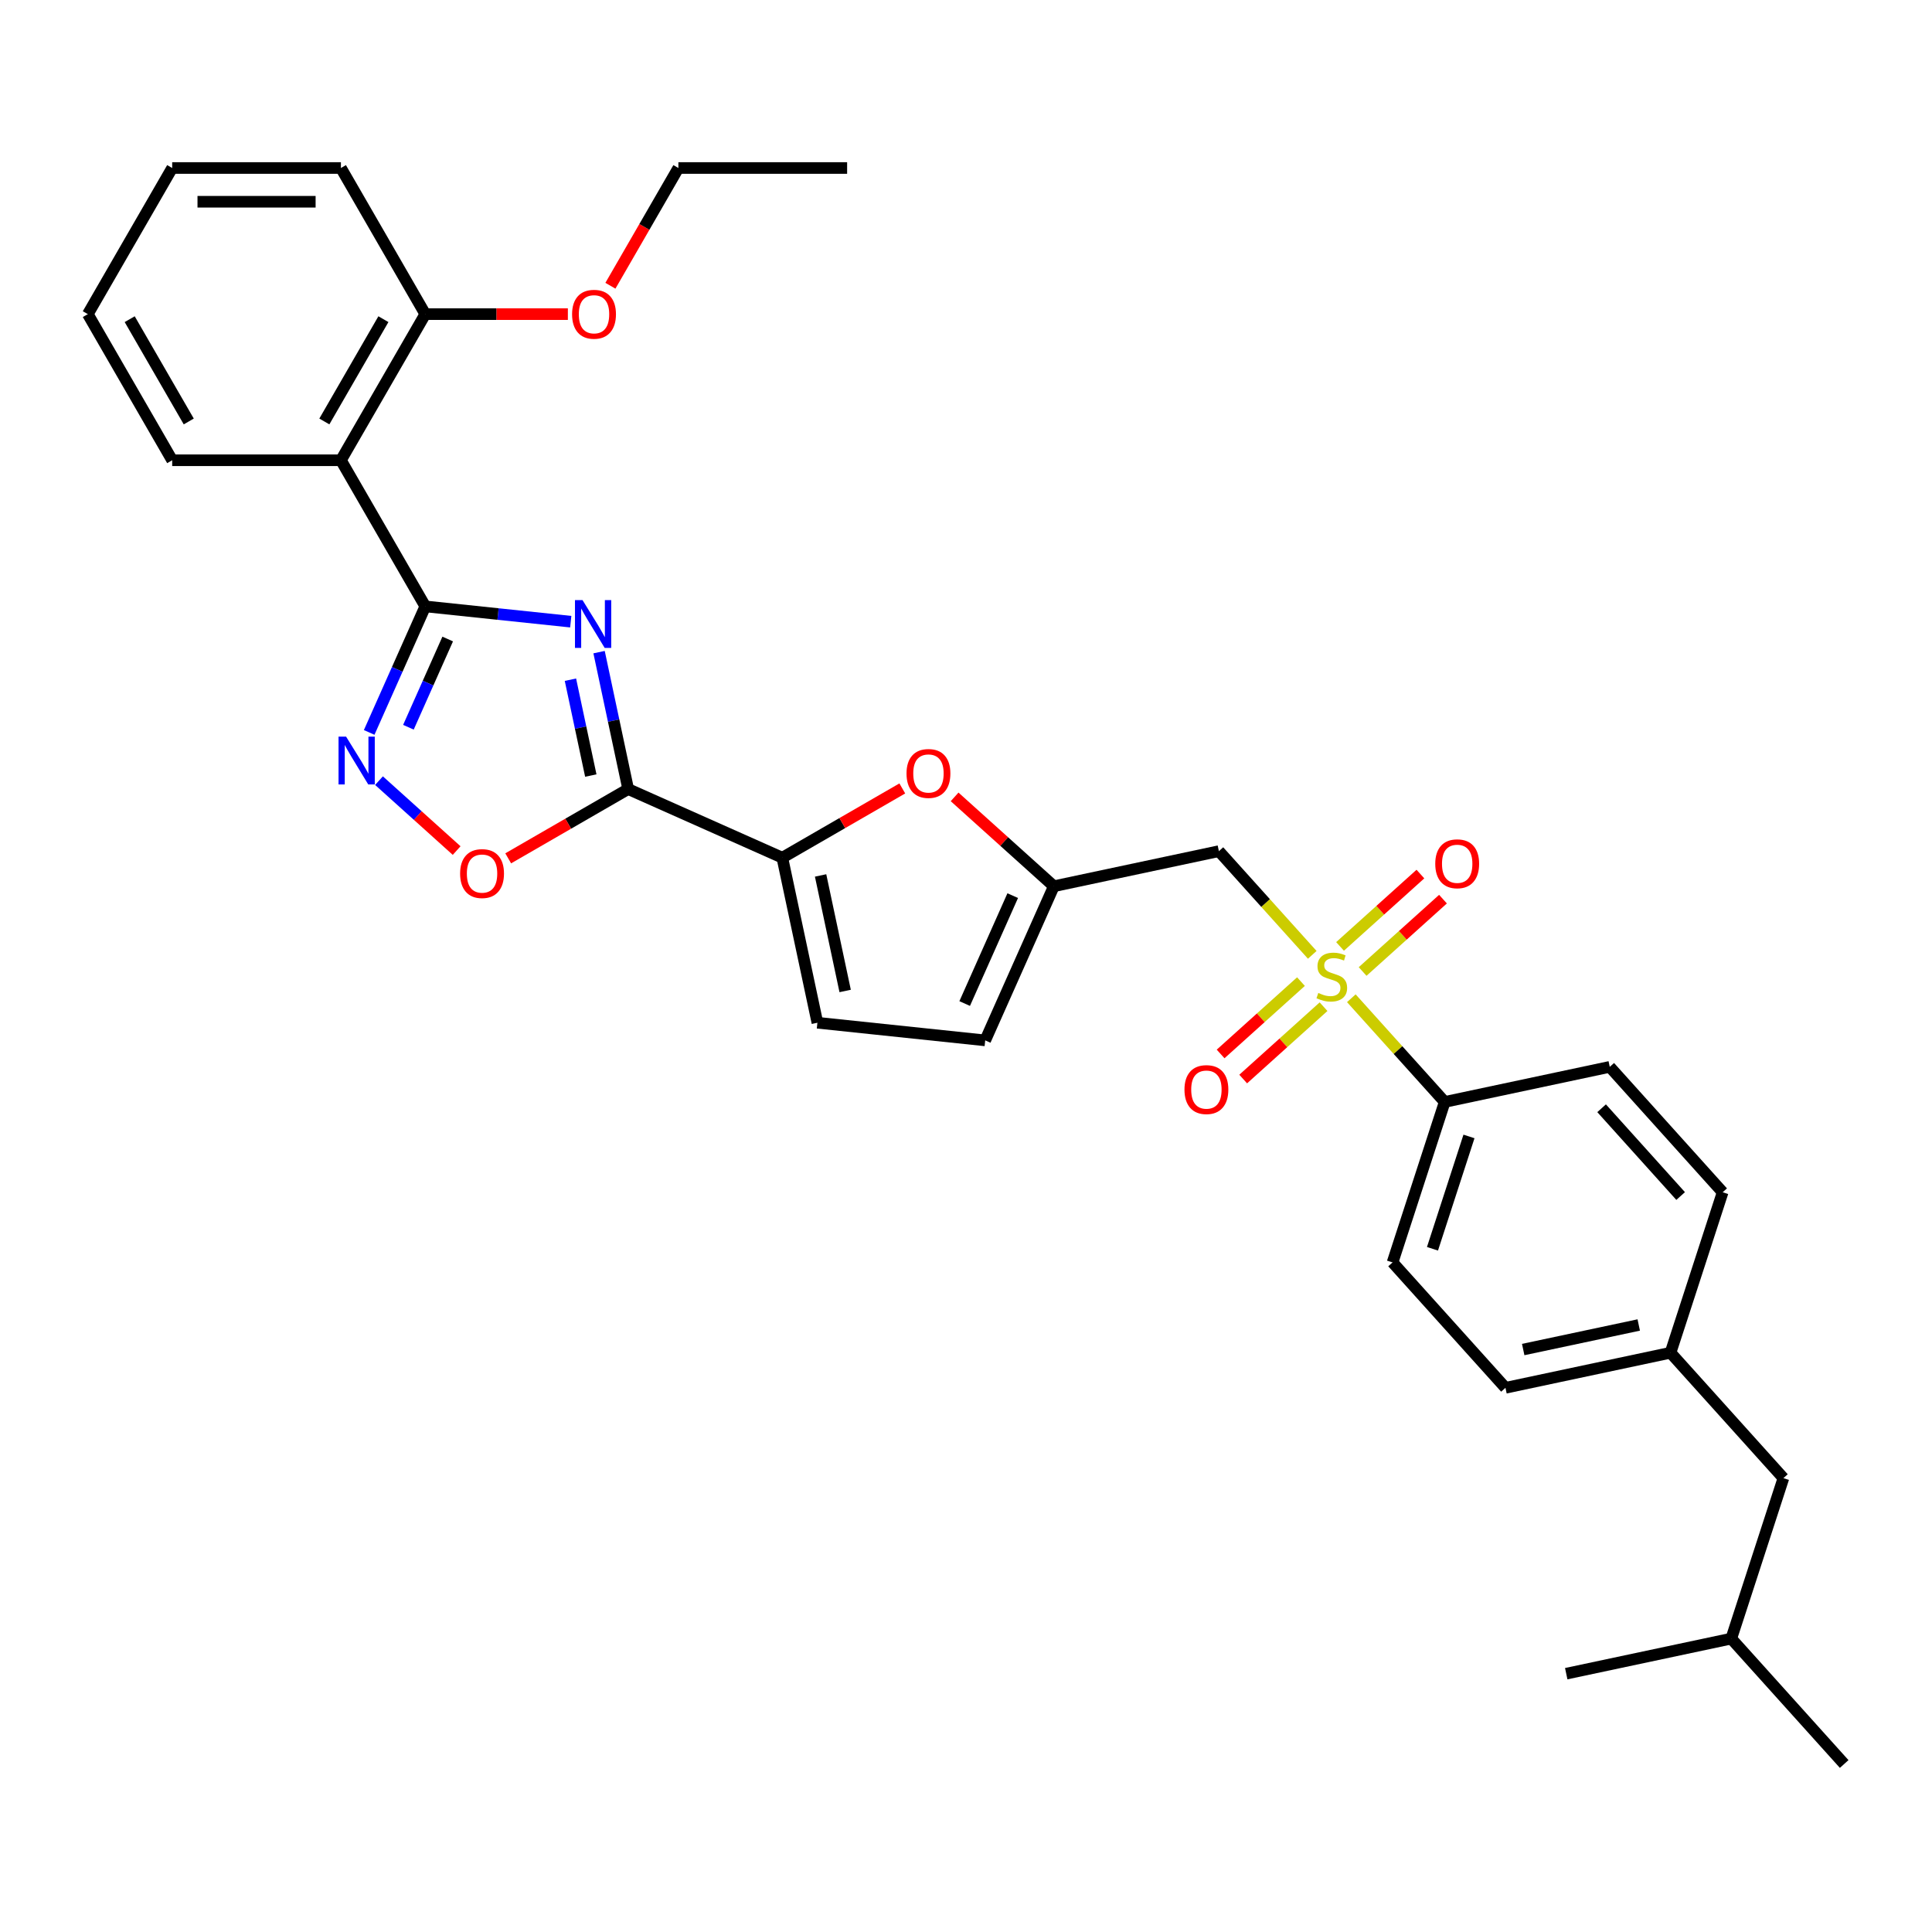 <?xml version='1.0' encoding='iso-8859-1'?>
<svg version='1.1' baseProfile='full'
              xmlns='http://www.w3.org/2000/svg'
                      xmlns:rdkit='http://www.rdkit.org/xml'
                      xmlns:xlink='http://www.w3.org/1999/xlink'
                  xml:space='preserve'
width='1000px' height='1000px' viewBox='0 0 1000 1000'>
<!-- END OF HEADER -->
<rect style='opacity:1.0;fill:#FFFFFF;stroke:none' width='1000' height='1000' x='0' y='0'> </rect>
<path class='bond-0' d='M 295.422,321.779 L 257.775,317.822' style='fill:none;fill-rule:evenodd;stroke:#0000FF;stroke-width:6px;stroke-linecap:butt;stroke-linejoin:miter;stroke-opacity:1' />
<path class='bond-0' d='M 257.775,317.822 L 220.127,313.865' style='fill:none;fill-rule:evenodd;stroke:#000000;stroke-width:6px;stroke-linecap:butt;stroke-linejoin:miter;stroke-opacity:1' />
<path class='bond-2' d='M 310.078,337.544 L 317.611,372.983' style='fill:none;fill-rule:evenodd;stroke:#0000FF;stroke-width:6px;stroke-linecap:butt;stroke-linejoin:miter;stroke-opacity:1' />
<path class='bond-2' d='M 317.611,372.983 L 325.144,408.422' style='fill:none;fill-rule:evenodd;stroke:#000000;stroke-width:6px;stroke-linecap:butt;stroke-linejoin:miter;stroke-opacity:1' />
<path class='bond-2' d='M 295.253,351.808 L 300.525,376.615' style='fill:none;fill-rule:evenodd;stroke:#0000FF;stroke-width:6px;stroke-linecap:butt;stroke-linejoin:miter;stroke-opacity:1' />
<path class='bond-2' d='M 300.525,376.615 L 305.798,401.422' style='fill:none;fill-rule:evenodd;stroke:#000000;stroke-width:6px;stroke-linecap:butt;stroke-linejoin:miter;stroke-opacity:1' />
<path class='bond-3' d='M 220.127,313.865 L 205.605,346.483' style='fill:none;fill-rule:evenodd;stroke:#000000;stroke-width:6px;stroke-linecap:butt;stroke-linejoin:miter;stroke-opacity:1' />
<path class='bond-3' d='M 205.605,346.483 L 191.083,379.101' style='fill:none;fill-rule:evenodd;stroke:#0000FF;stroke-width:6px;stroke-linecap:butt;stroke-linejoin:miter;stroke-opacity:1' />
<path class='bond-3' d='M 231.728,330.755 L 221.562,353.587' style='fill:none;fill-rule:evenodd;stroke:#000000;stroke-width:6px;stroke-linecap:butt;stroke-linejoin:miter;stroke-opacity:1' />
<path class='bond-3' d='M 221.562,353.587 L 211.397,376.42' style='fill:none;fill-rule:evenodd;stroke:#0000FF;stroke-width:6px;stroke-linecap:butt;stroke-linejoin:miter;stroke-opacity:1' />
<path class='bond-6' d='M 220.127,313.865 L 176.459,238.229' style='fill:none;fill-rule:evenodd;stroke:#000000;stroke-width:6px;stroke-linecap:butt;stroke-linejoin:miter;stroke-opacity:1' />
<path class='bond-1' d='M 679.223,494.229 L 655.06,467.394' style='fill:none;fill-rule:evenodd;stroke:#CCCC00;stroke-width:6px;stroke-linecap:butt;stroke-linejoin:miter;stroke-opacity:1' />
<path class='bond-1' d='M 655.06,467.394 L 630.897,440.558' style='fill:none;fill-rule:evenodd;stroke:#000000;stroke-width:6px;stroke-linecap:butt;stroke-linejoin:miter;stroke-opacity:1' />
<path class='bond-11' d='M 699.45,516.694 L 723.613,543.53' style='fill:none;fill-rule:evenodd;stroke:#CCCC00;stroke-width:6px;stroke-linecap:butt;stroke-linejoin:miter;stroke-opacity:1' />
<path class='bond-11' d='M 723.613,543.53 L 747.776,570.365' style='fill:none;fill-rule:evenodd;stroke:#000000;stroke-width:6px;stroke-linecap:butt;stroke-linejoin:miter;stroke-opacity:1' />
<path class='bond-13' d='M 705.294,502.846 L 726.09,484.12' style='fill:none;fill-rule:evenodd;stroke:#CCCC00;stroke-width:6px;stroke-linecap:butt;stroke-linejoin:miter;stroke-opacity:1' />
<path class='bond-13' d='M 726.09,484.12 L 746.887,465.395' style='fill:none;fill-rule:evenodd;stroke:#FF0000;stroke-width:6px;stroke-linecap:butt;stroke-linejoin:miter;stroke-opacity:1' />
<path class='bond-13' d='M 693.606,489.865 L 714.403,471.14' style='fill:none;fill-rule:evenodd;stroke:#CCCC00;stroke-width:6px;stroke-linecap:butt;stroke-linejoin:miter;stroke-opacity:1' />
<path class='bond-13' d='M 714.403,471.14 L 735.199,452.414' style='fill:none;fill-rule:evenodd;stroke:#FF0000;stroke-width:6px;stroke-linecap:butt;stroke-linejoin:miter;stroke-opacity:1' />
<path class='bond-14' d='M 673.379,508.078 L 652.582,526.803' style='fill:none;fill-rule:evenodd;stroke:#CCCC00;stroke-width:6px;stroke-linecap:butt;stroke-linejoin:miter;stroke-opacity:1' />
<path class='bond-14' d='M 652.582,526.803 L 631.786,545.528' style='fill:none;fill-rule:evenodd;stroke:#FF0000;stroke-width:6px;stroke-linecap:butt;stroke-linejoin:miter;stroke-opacity:1' />
<path class='bond-14' d='M 685.067,521.058 L 664.27,539.784' style='fill:none;fill-rule:evenodd;stroke:#CCCC00;stroke-width:6px;stroke-linecap:butt;stroke-linejoin:miter;stroke-opacity:1' />
<path class='bond-14' d='M 664.27,539.784 L 643.474,558.509' style='fill:none;fill-rule:evenodd;stroke:#FF0000;stroke-width:6px;stroke-linecap:butt;stroke-linejoin:miter;stroke-opacity:1' />
<path class='bond-4' d='M 325.144,408.422 L 404.93,443.945' style='fill:none;fill-rule:evenodd;stroke:#000000;stroke-width:6px;stroke-linecap:butt;stroke-linejoin:miter;stroke-opacity:1' />
<path class='bond-5' d='M 325.144,408.422 L 294.095,426.348' style='fill:none;fill-rule:evenodd;stroke:#000000;stroke-width:6px;stroke-linecap:butt;stroke-linejoin:miter;stroke-opacity:1' />
<path class='bond-5' d='M 294.095,426.348 L 263.045,444.275' style='fill:none;fill-rule:evenodd;stroke:#FF0000;stroke-width:6px;stroke-linecap:butt;stroke-linejoin:miter;stroke-opacity:1' />
<path class='bond-32' d='M 196.168,404.062 L 216.264,422.157' style='fill:none;fill-rule:evenodd;stroke:#0000FF;stroke-width:6px;stroke-linecap:butt;stroke-linejoin:miter;stroke-opacity:1' />
<path class='bond-32' d='M 216.264,422.157 L 236.36,440.252' style='fill:none;fill-rule:evenodd;stroke:#FF0000;stroke-width:6px;stroke-linecap:butt;stroke-linejoin:miter;stroke-opacity:1' />
<path class='bond-8' d='M 404.93,443.945 L 435.979,426.019' style='fill:none;fill-rule:evenodd;stroke:#000000;stroke-width:6px;stroke-linecap:butt;stroke-linejoin:miter;stroke-opacity:1' />
<path class='bond-8' d='M 435.979,426.019 L 467.028,408.092' style='fill:none;fill-rule:evenodd;stroke:#FF0000;stroke-width:6px;stroke-linecap:butt;stroke-linejoin:miter;stroke-opacity:1' />
<path class='bond-10' d='M 404.93,443.945 L 423.088,529.373' style='fill:none;fill-rule:evenodd;stroke:#000000;stroke-width:6px;stroke-linecap:butt;stroke-linejoin:miter;stroke-opacity:1' />
<path class='bond-10' d='M 424.739,453.128 L 437.45,512.927' style='fill:none;fill-rule:evenodd;stroke:#000000;stroke-width:6px;stroke-linecap:butt;stroke-linejoin:miter;stroke-opacity:1' />
<path class='bond-15' d='M 176.459,238.229 L 220.127,162.594' style='fill:none;fill-rule:evenodd;stroke:#000000;stroke-width:6px;stroke-linecap:butt;stroke-linejoin:miter;stroke-opacity:1' />
<path class='bond-15' d='M 167.882,218.15 L 198.45,165.205' style='fill:none;fill-rule:evenodd;stroke:#000000;stroke-width:6px;stroke-linecap:butt;stroke-linejoin:miter;stroke-opacity:1' />
<path class='bond-22' d='M 176.459,238.229 L 89.123,238.229' style='fill:none;fill-rule:evenodd;stroke:#000000;stroke-width:6px;stroke-linecap:butt;stroke-linejoin:miter;stroke-opacity:1' />
<path class='bond-7' d='M 630.897,440.558 L 545.469,458.716' style='fill:none;fill-rule:evenodd;stroke:#000000;stroke-width:6px;stroke-linecap:butt;stroke-linejoin:miter;stroke-opacity:1' />
<path class='bond-9' d='M 494.102,412.466 L 519.786,435.591' style='fill:none;fill-rule:evenodd;stroke:#FF0000;stroke-width:6px;stroke-linecap:butt;stroke-linejoin:miter;stroke-opacity:1' />
<path class='bond-9' d='M 519.786,435.591 L 545.469,458.716' style='fill:none;fill-rule:evenodd;stroke:#000000;stroke-width:6px;stroke-linecap:butt;stroke-linejoin:miter;stroke-opacity:1' />
<path class='bond-33' d='M 545.469,458.716 L 509.946,538.502' style='fill:none;fill-rule:evenodd;stroke:#000000;stroke-width:6px;stroke-linecap:butt;stroke-linejoin:miter;stroke-opacity:1' />
<path class='bond-33' d='M 524.183,463.58 L 499.317,519.43' style='fill:none;fill-rule:evenodd;stroke:#000000;stroke-width:6px;stroke-linecap:butt;stroke-linejoin:miter;stroke-opacity:1' />
<path class='bond-12' d='M 423.088,529.373 L 509.946,538.502' style='fill:none;fill-rule:evenodd;stroke:#000000;stroke-width:6px;stroke-linecap:butt;stroke-linejoin:miter;stroke-opacity:1' />
<path class='bond-16' d='M 747.776,570.365 L 720.787,653.427' style='fill:none;fill-rule:evenodd;stroke:#000000;stroke-width:6px;stroke-linecap:butt;stroke-linejoin:miter;stroke-opacity:1' />
<path class='bond-16' d='M 760.34,588.222 L 741.448,646.366' style='fill:none;fill-rule:evenodd;stroke:#000000;stroke-width:6px;stroke-linecap:butt;stroke-linejoin:miter;stroke-opacity:1' />
<path class='bond-17' d='M 747.776,570.365 L 833.204,552.207' style='fill:none;fill-rule:evenodd;stroke:#000000;stroke-width:6px;stroke-linecap:butt;stroke-linejoin:miter;stroke-opacity:1' />
<path class='bond-23' d='M 220.127,162.594 L 257.027,162.594' style='fill:none;fill-rule:evenodd;stroke:#000000;stroke-width:6px;stroke-linecap:butt;stroke-linejoin:miter;stroke-opacity:1' />
<path class='bond-23' d='M 257.027,162.594 L 293.927,162.594' style='fill:none;fill-rule:evenodd;stroke:#FF0000;stroke-width:6px;stroke-linecap:butt;stroke-linejoin:miter;stroke-opacity:1' />
<path class='bond-25' d='M 220.127,162.594 L 176.459,86.958' style='fill:none;fill-rule:evenodd;stroke:#000000;stroke-width:6px;stroke-linecap:butt;stroke-linejoin:miter;stroke-opacity:1' />
<path class='bond-20' d='M 720.787,653.427 L 779.227,718.331' style='fill:none;fill-rule:evenodd;stroke:#000000;stroke-width:6px;stroke-linecap:butt;stroke-linejoin:miter;stroke-opacity:1' />
<path class='bond-19' d='M 833.204,552.207 L 891.643,617.111' style='fill:none;fill-rule:evenodd;stroke:#000000;stroke-width:6px;stroke-linecap:butt;stroke-linejoin:miter;stroke-opacity:1' />
<path class='bond-19' d='M 828.989,573.63 L 869.897,619.063' style='fill:none;fill-rule:evenodd;stroke:#000000;stroke-width:6px;stroke-linecap:butt;stroke-linejoin:miter;stroke-opacity:1' />
<path class='bond-18' d='M 864.655,700.173 L 891.643,617.111' style='fill:none;fill-rule:evenodd;stroke:#000000;stroke-width:6px;stroke-linecap:butt;stroke-linejoin:miter;stroke-opacity:1' />
<path class='bond-21' d='M 864.655,700.173 L 923.094,765.076' style='fill:none;fill-rule:evenodd;stroke:#000000;stroke-width:6px;stroke-linecap:butt;stroke-linejoin:miter;stroke-opacity:1' />
<path class='bond-35' d='M 864.655,700.173 L 779.227,718.331' style='fill:none;fill-rule:evenodd;stroke:#000000;stroke-width:6px;stroke-linecap:butt;stroke-linejoin:miter;stroke-opacity:1' />
<path class='bond-35' d='M 848.209,685.811 L 788.409,698.522' style='fill:none;fill-rule:evenodd;stroke:#000000;stroke-width:6px;stroke-linecap:butt;stroke-linejoin:miter;stroke-opacity:1' />
<path class='bond-24' d='M 923.094,765.076 L 896.106,848.138' style='fill:none;fill-rule:evenodd;stroke:#000000;stroke-width:6px;stroke-linecap:butt;stroke-linejoin:miter;stroke-opacity:1' />
<path class='bond-27' d='M 89.123,238.229 L 45.455,162.594' style='fill:none;fill-rule:evenodd;stroke:#000000;stroke-width:6px;stroke-linecap:butt;stroke-linejoin:miter;stroke-opacity:1' />
<path class='bond-27' d='M 97.7,218.15 L 67.132,165.205' style='fill:none;fill-rule:evenodd;stroke:#000000;stroke-width:6px;stroke-linecap:butt;stroke-linejoin:miter;stroke-opacity:1' />
<path class='bond-26' d='M 315.945,147.904 L 333.539,117.431' style='fill:none;fill-rule:evenodd;stroke:#FF0000;stroke-width:6px;stroke-linecap:butt;stroke-linejoin:miter;stroke-opacity:1' />
<path class='bond-26' d='M 333.539,117.431 L 351.132,86.958' style='fill:none;fill-rule:evenodd;stroke:#000000;stroke-width:6px;stroke-linecap:butt;stroke-linejoin:miter;stroke-opacity:1' />
<path class='bond-28' d='M 896.106,848.138 L 954.545,913.042' style='fill:none;fill-rule:evenodd;stroke:#000000;stroke-width:6px;stroke-linecap:butt;stroke-linejoin:miter;stroke-opacity:1' />
<path class='bond-29' d='M 896.106,848.138 L 810.678,866.296' style='fill:none;fill-rule:evenodd;stroke:#000000;stroke-width:6px;stroke-linecap:butt;stroke-linejoin:miter;stroke-opacity:1' />
<path class='bond-34' d='M 176.459,86.958 L 89.123,86.958' style='fill:none;fill-rule:evenodd;stroke:#000000;stroke-width:6px;stroke-linecap:butt;stroke-linejoin:miter;stroke-opacity:1' />
<path class='bond-34' d='M 163.359,104.425 L 102.223,104.425' style='fill:none;fill-rule:evenodd;stroke:#000000;stroke-width:6px;stroke-linecap:butt;stroke-linejoin:miter;stroke-opacity:1' />
<path class='bond-30' d='M 351.132,86.958 L 438.469,86.958' style='fill:none;fill-rule:evenodd;stroke:#000000;stroke-width:6px;stroke-linecap:butt;stroke-linejoin:miter;stroke-opacity:1' />
<path class='bond-31' d='M 45.455,162.594 L 89.123,86.958' style='fill:none;fill-rule:evenodd;stroke:#000000;stroke-width:6px;stroke-linecap:butt;stroke-linejoin:miter;stroke-opacity:1' />
<path  class='atom-0' d='M 301.518 310.627
L 309.623 323.728
Q 310.427 325.02, 311.719 327.361
Q 313.012 329.702, 313.082 329.841
L 313.082 310.627
L 316.365 310.627
L 316.365 335.361
L 312.977 335.361
L 304.278 321.038
Q 303.265 319.361, 302.182 317.44
Q 301.134 315.518, 300.82 314.924
L 300.82 335.361
L 297.606 335.361
L 297.606 310.627
L 301.518 310.627
' fill='#0000FF'/>
<path  class='atom-2' d='M 682.349 513.951
Q 682.629 514.056, 683.782 514.545
Q 684.935 515.034, 686.192 515.348
Q 687.485 515.628, 688.742 515.628
Q 691.083 515.628, 692.446 514.51
Q 693.808 513.357, 693.808 511.366
Q 693.808 510.003, 693.109 509.165
Q 692.446 508.326, 691.398 507.872
Q 690.349 507.418, 688.603 506.894
Q 686.402 506.23, 685.074 505.601
Q 683.782 504.973, 682.839 503.645
Q 681.93 502.318, 681.93 500.082
Q 681.93 496.973, 684.026 495.051
Q 686.157 493.13, 690.349 493.13
Q 693.214 493.13, 696.463 494.492
L 695.66 497.182
Q 692.69 495.959, 690.454 495.959
Q 688.044 495.959, 686.716 496.973
Q 685.389 497.951, 685.424 499.663
Q 685.424 500.99, 686.087 501.794
Q 686.786 502.597, 687.764 503.051
Q 688.777 503.505, 690.454 504.029
Q 692.69 504.728, 694.018 505.427
Q 695.345 506.125, 696.288 507.558
Q 697.267 508.955, 697.267 511.366
Q 697.267 514.789, 694.961 516.641
Q 692.69 518.457, 688.882 518.457
Q 686.681 518.457, 685.004 517.968
Q 683.363 517.514, 681.406 516.711
L 682.349 513.951
' fill='#CCCC00'/>
<path  class='atom-4' d='M 179.137 381.284
L 187.242 394.384
Q 188.046 395.677, 189.338 398.018
Q 190.631 400.358, 190.701 400.498
L 190.701 381.284
L 193.984 381.284
L 193.984 406.018
L 190.596 406.018
L 181.897 391.694
Q 180.884 390.018, 179.801 388.096
Q 178.753 386.175, 178.439 385.581
L 178.439 406.018
L 175.225 406.018
L 175.225 381.284
L 179.137 381.284
' fill='#0000FF'/>
<path  class='atom-6' d='M 238.154 452.16
Q 238.154 446.221, 241.089 442.903
Q 244.023 439.584, 249.508 439.584
Q 254.993 439.584, 257.927 442.903
Q 260.862 446.221, 260.862 452.16
Q 260.862 458.169, 257.893 461.593
Q 254.923 464.981, 249.508 464.981
Q 244.058 464.981, 241.089 461.593
Q 238.154 458.204, 238.154 452.16
M 249.508 462.186
Q 253.281 462.186, 255.307 459.671
Q 257.368 457.121, 257.368 452.16
Q 257.368 447.304, 255.307 444.859
Q 253.281 442.379, 249.508 442.379
Q 245.735 442.379, 243.674 444.824
Q 241.648 447.269, 241.648 452.16
Q 241.648 457.156, 243.674 459.671
Q 245.735 462.186, 249.508 462.186
' fill='#FF0000'/>
<path  class='atom-9' d='M 469.212 400.347
Q 469.212 394.408, 472.146 391.089
Q 475.081 387.77, 480.565 387.77
Q 486.05 387.77, 488.984 391.089
Q 491.919 394.408, 491.919 400.347
Q 491.919 406.355, 488.95 409.779
Q 485.98 413.168, 480.565 413.168
Q 475.115 413.168, 472.146 409.779
Q 469.212 406.39, 469.212 400.347
M 480.565 410.373
Q 484.338 410.373, 486.364 407.858
Q 488.426 405.307, 488.426 400.347
Q 488.426 395.491, 486.364 393.045
Q 484.338 390.565, 480.565 390.565
Q 476.792 390.565, 474.731 393.01
Q 472.705 395.456, 472.705 400.347
Q 472.705 405.342, 474.731 407.858
Q 476.792 410.373, 480.565 410.373
' fill='#FF0000'/>
<path  class='atom-14' d='M 742.886 447.092
Q 742.886 441.153, 745.821 437.834
Q 748.755 434.516, 754.24 434.516
Q 759.725 434.516, 762.659 437.834
Q 765.594 441.153, 765.594 447.092
Q 765.594 453.101, 762.624 456.524
Q 759.655 459.913, 754.24 459.913
Q 748.79 459.913, 745.821 456.524
Q 742.886 453.136, 742.886 447.092
M 754.24 457.118
Q 758.013 457.118, 760.039 454.603
Q 762.1 452.053, 762.1 447.092
Q 762.1 442.236, 760.039 439.791
Q 758.013 437.31, 754.24 437.31
Q 750.467 437.31, 748.406 439.756
Q 746.38 442.201, 746.38 447.092
Q 746.38 452.088, 748.406 454.603
Q 750.467 457.118, 754.24 457.118
' fill='#FF0000'/>
<path  class='atom-15' d='M 613.079 563.971
Q 613.079 558.032, 616.013 554.713
Q 618.948 551.395, 624.433 551.395
Q 629.917 551.395, 632.852 554.713
Q 635.786 558.032, 635.786 563.971
Q 635.786 569.98, 632.817 573.403
Q 629.848 576.792, 624.433 576.792
Q 618.983 576.792, 616.013 573.403
Q 613.079 570.015, 613.079 563.971
M 624.433 573.997
Q 628.206 573.997, 630.232 571.482
Q 632.293 568.932, 632.293 563.971
Q 632.293 559.115, 630.232 556.67
Q 628.206 554.189, 624.433 554.189
Q 620.66 554.189, 618.599 556.635
Q 616.572 559.08, 616.572 563.971
Q 616.572 568.967, 618.599 571.482
Q 620.66 573.997, 624.433 573.997
' fill='#FF0000'/>
<path  class='atom-24' d='M 296.11 162.664
Q 296.11 156.725, 299.045 153.406
Q 301.979 150.087, 307.464 150.087
Q 312.949 150.087, 315.883 153.406
Q 318.818 156.725, 318.818 162.664
Q 318.818 168.672, 315.848 172.096
Q 312.879 175.485, 307.464 175.485
Q 302.014 175.485, 299.045 172.096
Q 296.11 168.707, 296.11 162.664
M 307.464 172.69
Q 311.237 172.69, 313.263 170.175
Q 315.324 167.624, 315.324 162.664
Q 315.324 157.808, 313.263 155.362
Q 311.237 152.882, 307.464 152.882
Q 303.691 152.882, 301.63 155.327
Q 299.604 157.773, 299.604 162.664
Q 299.604 167.659, 301.63 170.175
Q 303.691 172.69, 307.464 172.69
' fill='#FF0000'/>
</svg>
